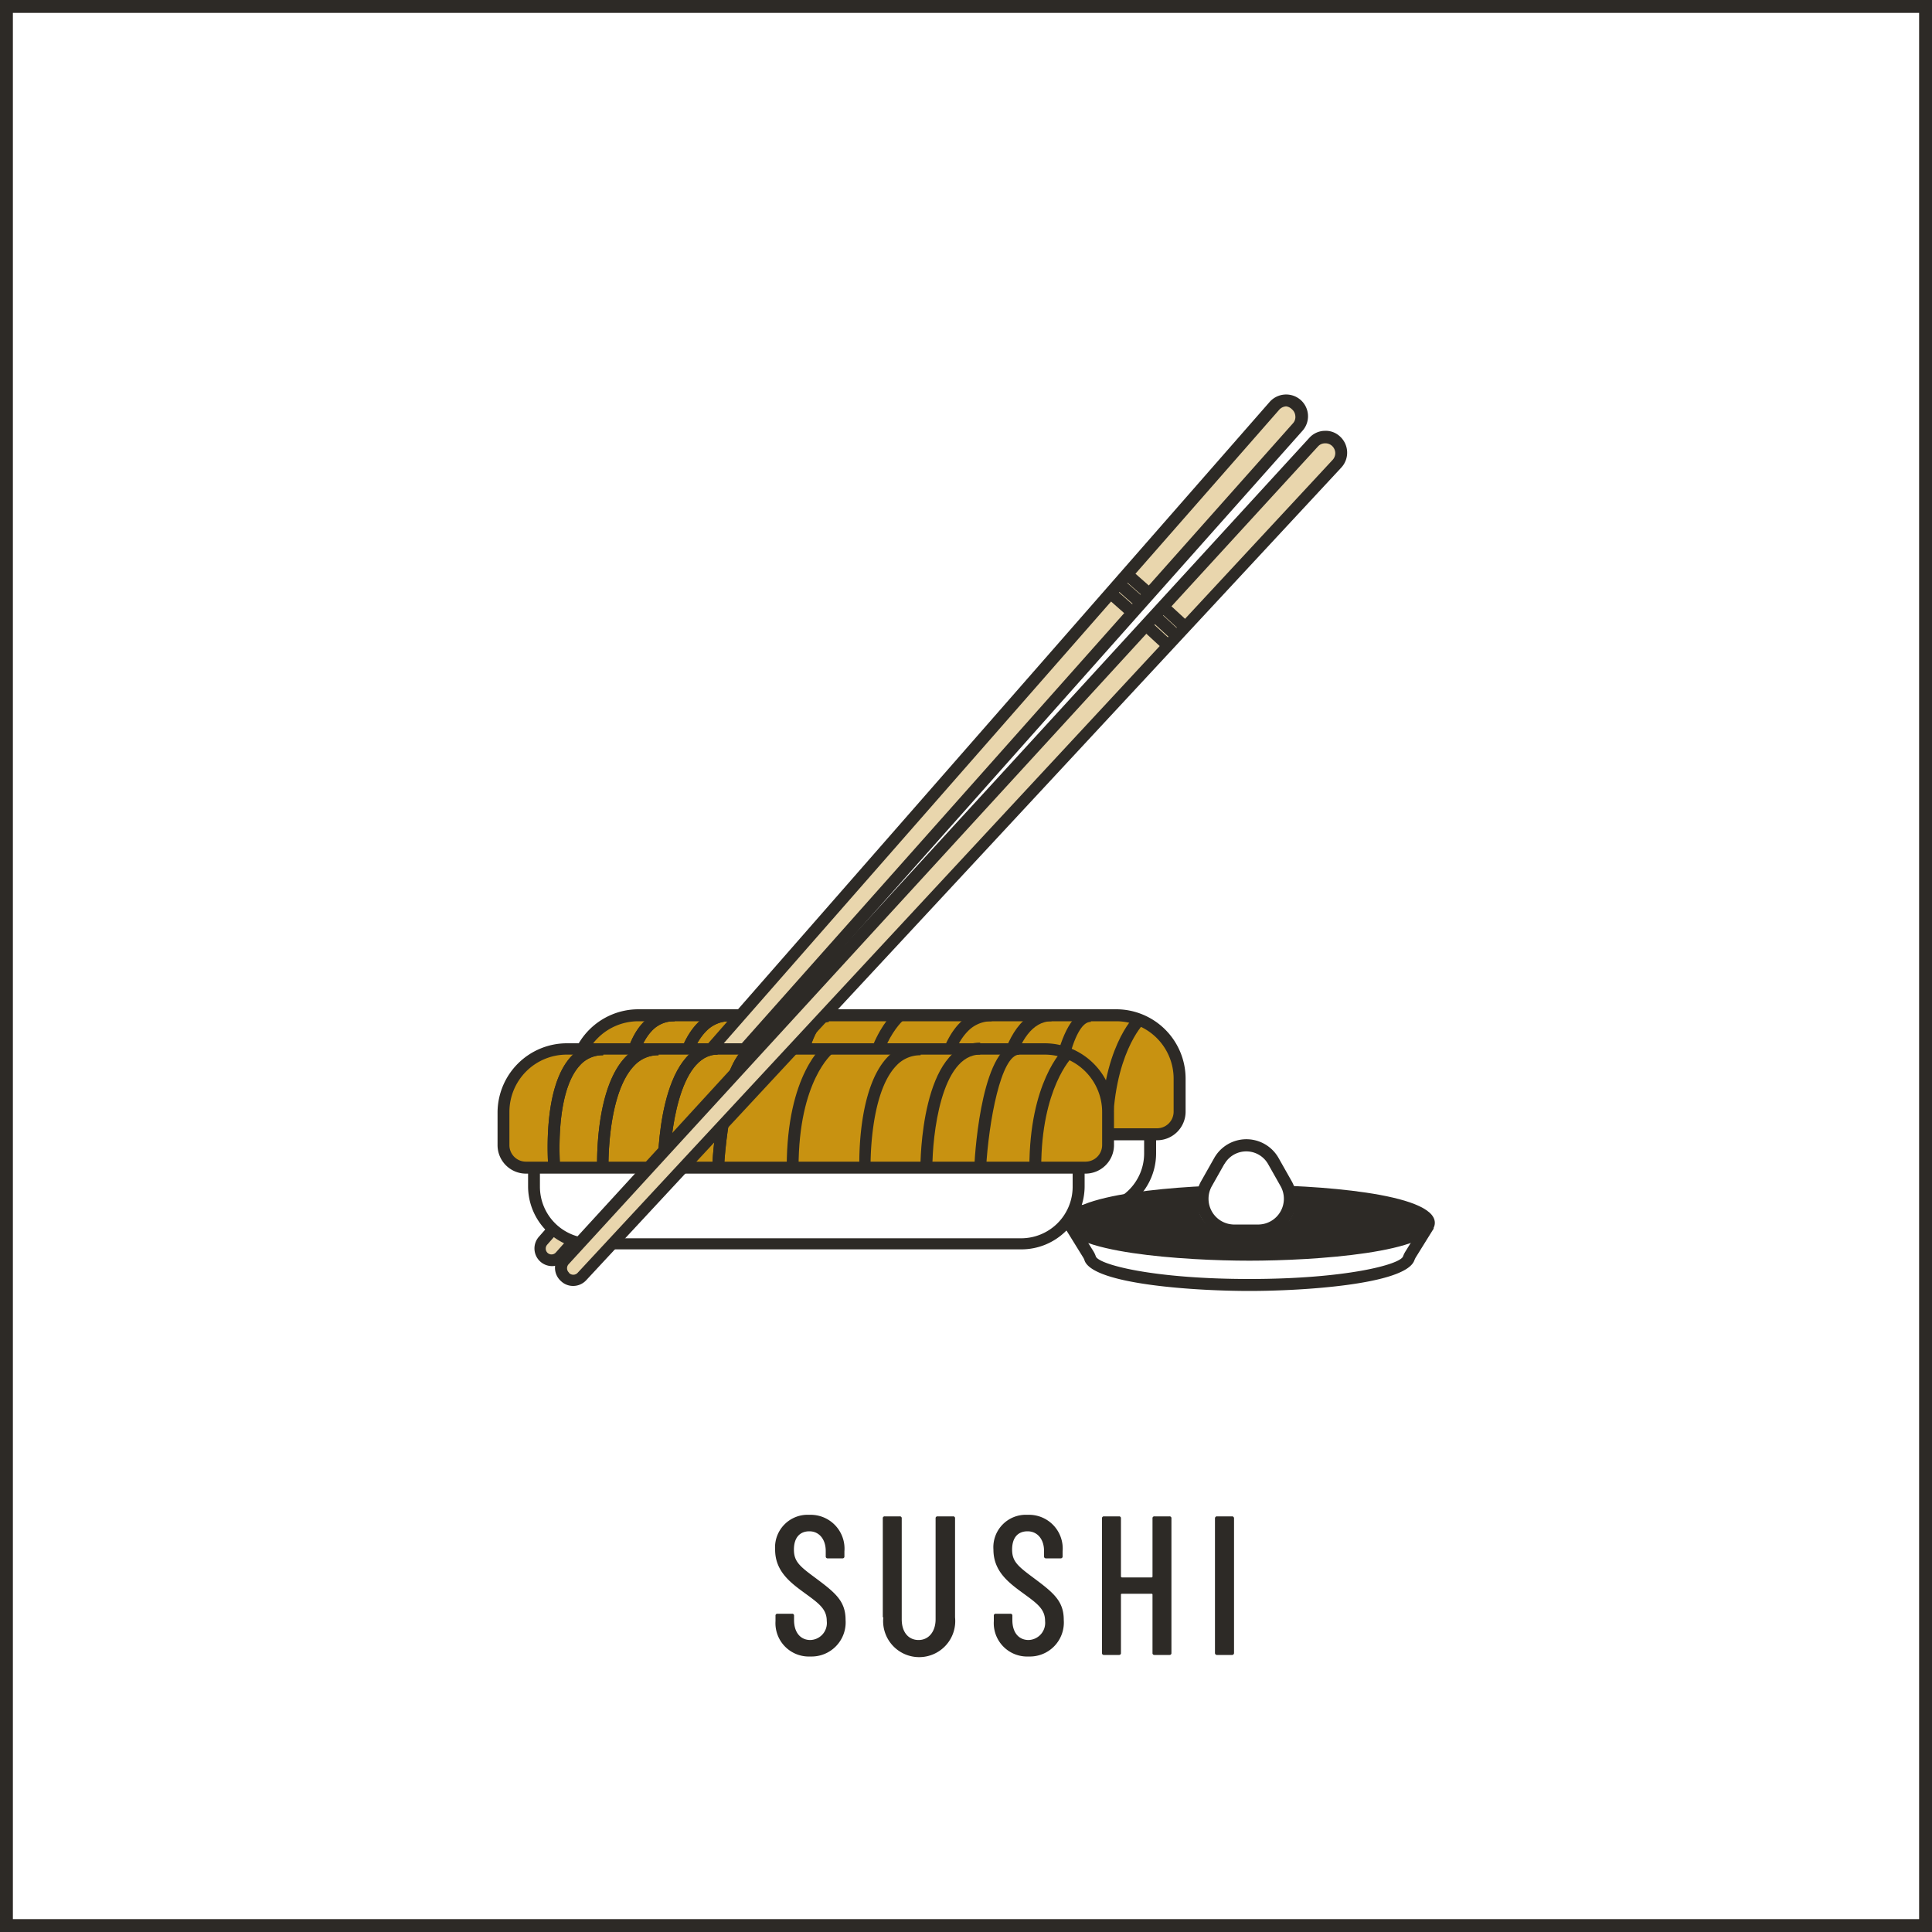 <svg xmlns="http://www.w3.org/2000/svg" viewBox="0 0 150 150"><rect x="0" y="0" width="150" height="150" fill="#808080" stroke="none"/><defs><style>.cls-1{fill:#fff;}.cls-2{fill:#2d2a26;}.cls-3{fill:#c89211;}.cls-4{fill:#e9d6ad;}</style></defs><g id="sfondo"><rect class="cls-1" x="0.5" y="0.5" width="149" height="149"/><path class="cls-2" d="M149,1V149H1V1H149m1-1H0V150H150V0Z"/></g><g id="Livello_1" data-name="Livello 1"><path class="cls-1" d="M89.27,86.65v2.9A4.43,4.43,0,0,1,84.83,94H51.39A4.43,4.43,0,0,1,47,89.55v-2.9"/><path class="cls-2" d="M84.83,94.45H51.39a4.9,4.9,0,0,1-4.89-4.9v-2.9h.92v2.9a4,4,0,0,0,4,4H84.83a4,4,0,0,0,4-4v-2.9h.93v2.9A4.91,4.91,0,0,1,84.83,94.45Z"/><path class="cls-3" d="M91.58,86.32V83.74a4.92,4.92,0,0,0-4.92-4.92H49.56a4.91,4.91,0,0,0-4.91,4.92v2.58a1.74,1.74,0,0,0,1.74,1.74H89.84A1.74,1.74,0,0,0,91.58,86.32Z"/><path class="cls-2" d="M89.84,88.53H46.39a2.21,2.21,0,0,1-2.21-2.21V83.74a5.39,5.39,0,0,1,5.38-5.38h37.1a5.39,5.39,0,0,1,5.39,5.38v2.58A2.22,2.22,0,0,1,89.84,88.53ZM49.56,79.29a4.45,4.45,0,0,0-4.45,4.45v2.58a1.28,1.28,0,0,0,1.28,1.28H89.84a1.29,1.29,0,0,0,1.28-1.28V83.74a4.46,4.46,0,0,0-4.46-4.45Z"/><path class="cls-2" d="M48.12,88.1c0-.25-.52-6.15,1.75-8.64a3.29,3.29,0,0,1,2.51-1.1v.93a2.34,2.34,0,0,0-1.82.8C48.56,82.28,49,88,49,88Z"/><path class="cls-2" d="M51.91,88.08c0-.25-.18-6.14,2.22-8.62a3.42,3.42,0,0,1,2.55-1.1v.93a2.52,2.52,0,0,0-1.89.81c-2.12,2.2-1.95,7.89-1.95,8Z"/><path class="cls-2" d="M57.59,88.06h-.93c0-.39.05-9.7,4.64-9.7v.93C58.25,79.29,57.59,85.62,57.59,88.06Z"/><path class="cls-2" d="M61.76,88.09l-.92,0c.08-1.62.67-9.68,3.5-9.68v.93C62.91,79.29,62,84.54,61.76,88.09Z"/><path class="cls-2" d="M67.52,88.06H66.6c0-7.28,2.86-9.52,3-9.61l.55.74-.28-.37.29.37S67.52,81.3,67.52,88.06Z"/><path class="cls-2" d="M48.12,88.1c0-.25-.52-6.15,1.75-8.64a3.29,3.29,0,0,1,2.51-1.1v.93a2.34,2.34,0,0,0-1.82.8C48.56,82.28,49,88,49,88Z"/><path class="cls-2" d="M51.91,88.08c0-.25-.18-6.14,2.22-8.62a3.42,3.42,0,0,1,2.55-1.1v.93a2.52,2.52,0,0,0-1.89.81c-2.12,2.2-1.95,7.89-1.95,8Z"/><path class="cls-2" d="M57.59,88.06h-.93c0-.39.05-9.7,4.64-9.7v.93C58.25,79.29,57.59,85.62,57.59,88.06Z"/><path class="cls-2" d="M61.76,88.09l-.92,0c.08-1.62.67-9.68,3.5-9.68v.93C62.91,79.29,62,84.54,61.76,88.09Z"/><path class="cls-2" d="M72.27,88.08c0-.25-.19-6.14,2.21-8.62A3.42,3.42,0,0,1,77,78.36v.93a2.52,2.52,0,0,0-1.89.81c-2.12,2.2-2,7.89-2,8Z"/><path class="cls-2" d="M77.94,88.06H77c0-.39,0-9.7,4.64-9.7v.93C78.6,79.29,77.94,85.62,77.94,88.06Z"/><path class="cls-2" d="M82.11,88.09l-.92,0c.08-1.62.67-9.68,3.5-9.68v.93C83.26,79.29,82.31,84.54,82.11,88.09Z"/><path class="cls-2" d="M86.39,88.06h-.92c0-6.63,2.57-9.13,2.68-9.23l.63.67-.32-.34.32.34S86.39,81.88,86.39,88.06Z"/><path class="cls-4" d="M42.24,97.61a.92.92,0,0,0,1.3-.08L87.91,47.62l12.87-14.48a1.23,1.23,0,0,0-.11-1.74h0a1.23,1.23,0,0,0-1.74.11L42.16,96.31a.92.92,0,0,0,.08,1.3Z"/><path class="cls-2" d="M42.85,98.3a1.37,1.37,0,0,1-1-2.29L98.58,31.2a1.71,1.71,0,0,1,2.4-.15,1.69,1.69,0,0,1,.14,2.4L43.88,97.84A1.35,1.35,0,0,1,42.85,98.3Zm57-66.75h0a.79.79,0,0,0-.53.26L42.5,96.62a.46.46,0,0,0,0,.64.45.45,0,0,0,.64,0l57.24-64.39a.71.71,0,0,0,.19-.56.75.75,0,0,0-.26-.53A.78.78,0,0,0,99.86,31.55Z"/><line class="cls-4" x1="86.2" y1="46.04" x2="87.94" y2="47.58"/><rect class="cls-2" x="86.61" y="45.65" width="0.93" height="2.33" transform="translate(-5.64 81.11) rotate(-48.57)"/><line class="cls-4" x1="86.86" y1="45.29" x2="88.6" y2="46.83"/><rect class="cls-2" x="87.26" y="44.9" width="0.93" height="2.33" transform="translate(-4.86 81.36) rotate(-48.57)"/><line class="cls-4" x1="87.5" y1="44.57" x2="89.24" y2="46.11"/><rect class="cls-2" x="87.9" y="44.18" width="0.93" height="2.33" transform="translate(-4.1 81.6) rotate(-48.57)"/><path class="cls-1" d="M83.72,89.24v2.9a4.43,4.43,0,0,1-4.44,4.43H45.84a4.43,4.43,0,0,1-4.43-4.43v-2.9"/><path class="cls-2" d="M79.28,97H45.84A4.9,4.9,0,0,1,41,92.14v-2.9h.92v2.9a4,4,0,0,0,4,4H79.28a4,4,0,0,0,4-4v-2.9h.93v2.9A4.91,4.91,0,0,1,79.28,97Z"/><path class="cls-3" d="M86,88.91V86.33a4.92,4.92,0,0,0-4.92-4.92H44a4.91,4.91,0,0,0-4.91,4.92v2.58a1.74,1.74,0,0,0,1.74,1.74H84.29A1.74,1.74,0,0,0,86,88.91Z"/><path class="cls-2" d="M84.29,91.12H40.84a2.21,2.21,0,0,1-2.21-2.21V86.33A5.39,5.39,0,0,1,44,81h37.1a5.39,5.39,0,0,1,5.39,5.38v2.58A2.22,2.22,0,0,1,84.29,91.12ZM44,81.88a4.45,4.45,0,0,0-4.45,4.45v2.58a1.28,1.28,0,0,0,1.28,1.28H84.29a1.29,1.29,0,0,0,1.28-1.28V86.33a4.46,4.46,0,0,0-4.46-4.45Z"/><path class="cls-2" d="M42.57,90.69c0-.25-.52-6.15,1.75-8.64A3.29,3.29,0,0,1,46.83,81v.93a2.34,2.34,0,0,0-1.82.8c-2,2.18-1.52,7.87-1.52,7.93Z"/><path class="cls-2" d="M46.36,90.67c0-.25-.18-6.14,2.22-8.62A3.42,3.42,0,0,1,51.13,81v.93a2.52,2.52,0,0,0-1.89.81c-2.12,2.2-2,7.89-2,8Z"/><path class="cls-2" d="M52,90.65h-.93c0-.39,0-9.7,4.64-9.7v.93C52.7,81.88,52,88.21,52,90.65Z"/><path class="cls-2" d="M56.21,90.68l-.92-.05C55.37,89,56,81,58.78,81v.93C57.36,81.88,56.41,87.13,56.21,90.68Z"/><path class="cls-2" d="M62,90.65h-.92c0-7.28,2.86-9.52,3-9.61l.55.74-.28-.37.29.37S62,83.89,62,90.65Z"/><path class="cls-2" d="M42.57,90.69c0-.25-.52-6.15,1.75-8.64A3.29,3.29,0,0,1,46.83,81v.93a2.34,2.34,0,0,0-1.82.8c-2,2.18-1.52,7.87-1.52,7.93Z"/><path class="cls-2" d="M46.36,90.67c0-.25-.18-6.14,2.22-8.62A3.42,3.42,0,0,1,51.13,81v.93a2.52,2.52,0,0,0-1.89.81c-2.12,2.2-2,7.89-2,8Z"/><path class="cls-2" d="M52,90.65h-.93c0-.39,0-9.7,4.64-9.7v.93C52.7,81.88,52,88.21,52,90.65Z"/><path class="cls-2" d="M56.21,90.68l-.92-.05C55.37,89,56,81,58.78,81v.93C57.36,81.88,56.41,87.13,56.21,90.68Z"/><path class="cls-2" d="M66.72,90.67c0-.25-.19-6.14,2.21-8.62A3.42,3.42,0,0,1,71.48,81v.93a2.52,2.52,0,0,0-1.89.81c-2.12,2.2-2,7.89-2,8Z"/><path class="cls-2" d="M72.39,90.65h-.93c0-.39.05-9.7,4.64-9.7v.93C73.05,81.88,72.39,88.21,72.39,90.65Z"/><path class="cls-2" d="M76.56,90.68l-.92-.05c.08-1.62.67-9.68,3.5-9.68v.93C77.71,81.88,76.76,87.13,76.56,90.68Z"/><path class="cls-2" d="M80.84,90.65h-.92c0-6.63,2.57-9.13,2.68-9.23l.63.67-.32-.34.32.34S80.84,84.47,80.84,90.65Z"/><path class="cls-1" d="M83,95.07l1.41,2.28a1.65,1.65,0,0,1,.16.36c.44,1.15,5.81,2.05,12.36,2.05s11.92-.9,12.36-2.05a2.32,2.32,0,0,1,.16-.36l1.41-2.28"/><path class="cls-2" d="M97,100.23c-4.11,0-12.08-.49-12.79-2.35l0,0a1,1,0,0,0-.1-.23l-1.41-2.28.78-.49,1.42,2.28a1.92,1.92,0,0,1,.18.39l0,0c.24.63,4.43,1.75,11.92,1.75s11.69-1.12,11.93-1.75v0a2,2,0,0,1,.19-.39l1.41-2.28.79.49-1.41,2.27a1.85,1.85,0,0,0-.11.24l0,0C109.06,99.74,101.09,100.23,97,100.23Z"/><ellipse class="cls-2" cx="96.97" cy="94.95" rx="13.93" ry="2.47"/><path class="cls-2" d="M97,97.88c-5,0-14.39-.61-14.39-2.93S92,92,97,92s14.4.61,14.4,2.94S102,97.88,97,97.88Zm0-4.94c-8.62,0-13.35,1.31-13.47,2,.12.69,4.85,2,13.47,2s13.35-1.3,13.47-2C110.32,94.24,105.59,92.94,97,92.94Z"/><path class="cls-1" d="M95,89.56l-1.68,2.91a2,2,0,0,0,1.76,3.06h3.36a2,2,0,0,0,1.77-3.06l-1.69-2.91A2,2,0,0,0,95,89.56Z"/><path class="cls-2" d="M97.77,96h-2a2.88,2.88,0,0,1-2.5-4.32l1-1.77a2.87,2.87,0,0,1,5,0l1,1.77A2.88,2.88,0,0,1,97.77,96Zm-2.71-5.63-1,1.77a2,2,0,0,0,1.69,2.93h2a2,2,0,0,0,1.7-2.93l-1-1.77a1.95,1.95,0,0,0-3.38,0Z"/><path class="cls-4" d="M43.87,99.13a.92.92,0,0,0,1.3,0L90.62,50.14,103.8,36a1.21,1.21,0,0,0-.07-1.74h0a1.22,1.22,0,0,0-1.74.07L43.82,97.83a.93.93,0,0,0,0,1.3Z"/><path class="cls-2" d="M44.5,99.84a1.35,1.35,0,0,1-.94-.37h0a1.38,1.38,0,0,1-.08-2L101.65,34a1.65,1.65,0,0,1,1.18-.55,1.62,1.62,0,0,1,1.22.45,1.7,1.7,0,0,1,.09,2.4L45.51,99.4A1.38,1.38,0,0,1,44.5,99.84Zm-.31-1a.46.46,0,0,0,.64,0l58.63-63.13a.77.77,0,0,0,.21-.56.78.78,0,0,0-.25-.53.75.75,0,0,0-.55-.2.73.73,0,0,0-.54.24L44.16,98.14a.46.46,0,0,0,0,.65Z"/><line class="cls-4" x1="88.95" y1="48.53" x2="90.66" y2="50.11"/><rect class="cls-2" x="89.34" y="48.16" width="0.93" height="2.33" transform="translate(-7.33 81.91) rotate(-47.33)"/><line class="cls-4" x1="89.62" y1="47.8" x2="91.33" y2="49.38"/><rect class="cls-2" x="90.01" y="47.42" width="0.93" height="2.33" transform="translate(-6.57 82.17) rotate(-47.33)"/><line class="cls-4" x1="90.28" y1="47.09" x2="91.99" y2="48.67"/><rect class="cls-2" x="90.67" y="46.71" width="0.93" height="2.33" transform="translate(-5.84 82.43) rotate(-47.33)"/><path class="cls-2" d="M60.21,125.86v-.41a.14.14,0,0,1,.15-.16H61.5a.14.14,0,0,1,.15.16v.33c0,1,.53,1.55,1.26,1.55a1.32,1.32,0,0,0,1.28-1.47c0-.94-.61-1.37-1.72-2.18s-2.29-1.69-2.29-3.37a2.53,2.53,0,0,1,2.66-2.7,2.63,2.63,0,0,1,2.72,2.84v.39a.14.14,0,0,1-.16.15H64.27a.14.14,0,0,1-.16-.15v-.42c0-.92-.52-1.53-1.27-1.53s-1.2.5-1.2,1.42.44,1.29,1.63,2.17c1.57,1.17,2.38,1.81,2.38,3.29a2.65,2.65,0,0,1-2.74,2.84A2.59,2.59,0,0,1,60.21,125.86Z"/><path class="cls-2" d="M68.54,125.57v-7.68a.14.14,0,0,1,.15-.16h1.17a.14.14,0,0,1,.15.16v7.83c0,1,.52,1.61,1.31,1.61s1.32-.66,1.32-1.61v-7.83a.14.14,0,0,1,.15-.16H74a.14.14,0,0,1,.15.16v7.68a2.8,2.8,0,1,1-5.57,0Z"/><path class="cls-2" d="M77.16,125.86v-.41a.14.14,0,0,1,.15-.16h1.14a.14.14,0,0,1,.15.16v.33c0,1,.52,1.55,1.26,1.55a1.33,1.33,0,0,0,1.28-1.47c0-.94-.62-1.37-1.73-2.18s-2.28-1.69-2.28-3.37a2.52,2.52,0,0,1,2.65-2.7,2.62,2.62,0,0,1,2.72,2.84v.39a.14.14,0,0,1-.15.15H81.21a.14.14,0,0,1-.15-.15v-.42c0-.92-.52-1.53-1.28-1.53s-1.2.5-1.2,1.42.45,1.29,1.63,2.17c1.57,1.17,2.38,1.81,2.38,3.29a2.64,2.64,0,0,1-2.73,2.84A2.59,2.59,0,0,1,77.16,125.86Z"/><path class="cls-2" d="M89.63,117.73H90.8a.14.14,0,0,1,.15.16v10.44a.14.14,0,0,1-.15.16H89.63a.14.14,0,0,1-.15-.16V123.8a.06.06,0,0,0-.06-.06H87.1s-.07,0-.07.06v4.53a.14.14,0,0,1-.15.16H85.71a.14.14,0,0,1-.15-.16V117.89a.14.14,0,0,1,.15-.16h1.17a.14.14,0,0,1,.15.16v4.51a.08.08,0,0,0,.07.07h2.32s.06,0,.06-.07v-4.51A.14.14,0,0,1,89.63,117.73Z"/><path class="cls-2" d="M94.33,128.33V117.89a.15.15,0,0,1,.16-.16h1.16a.15.15,0,0,1,.16.16v10.44a.15.15,0,0,1-.16.16H94.49A.15.15,0,0,1,94.33,128.33Z"/></g></svg>